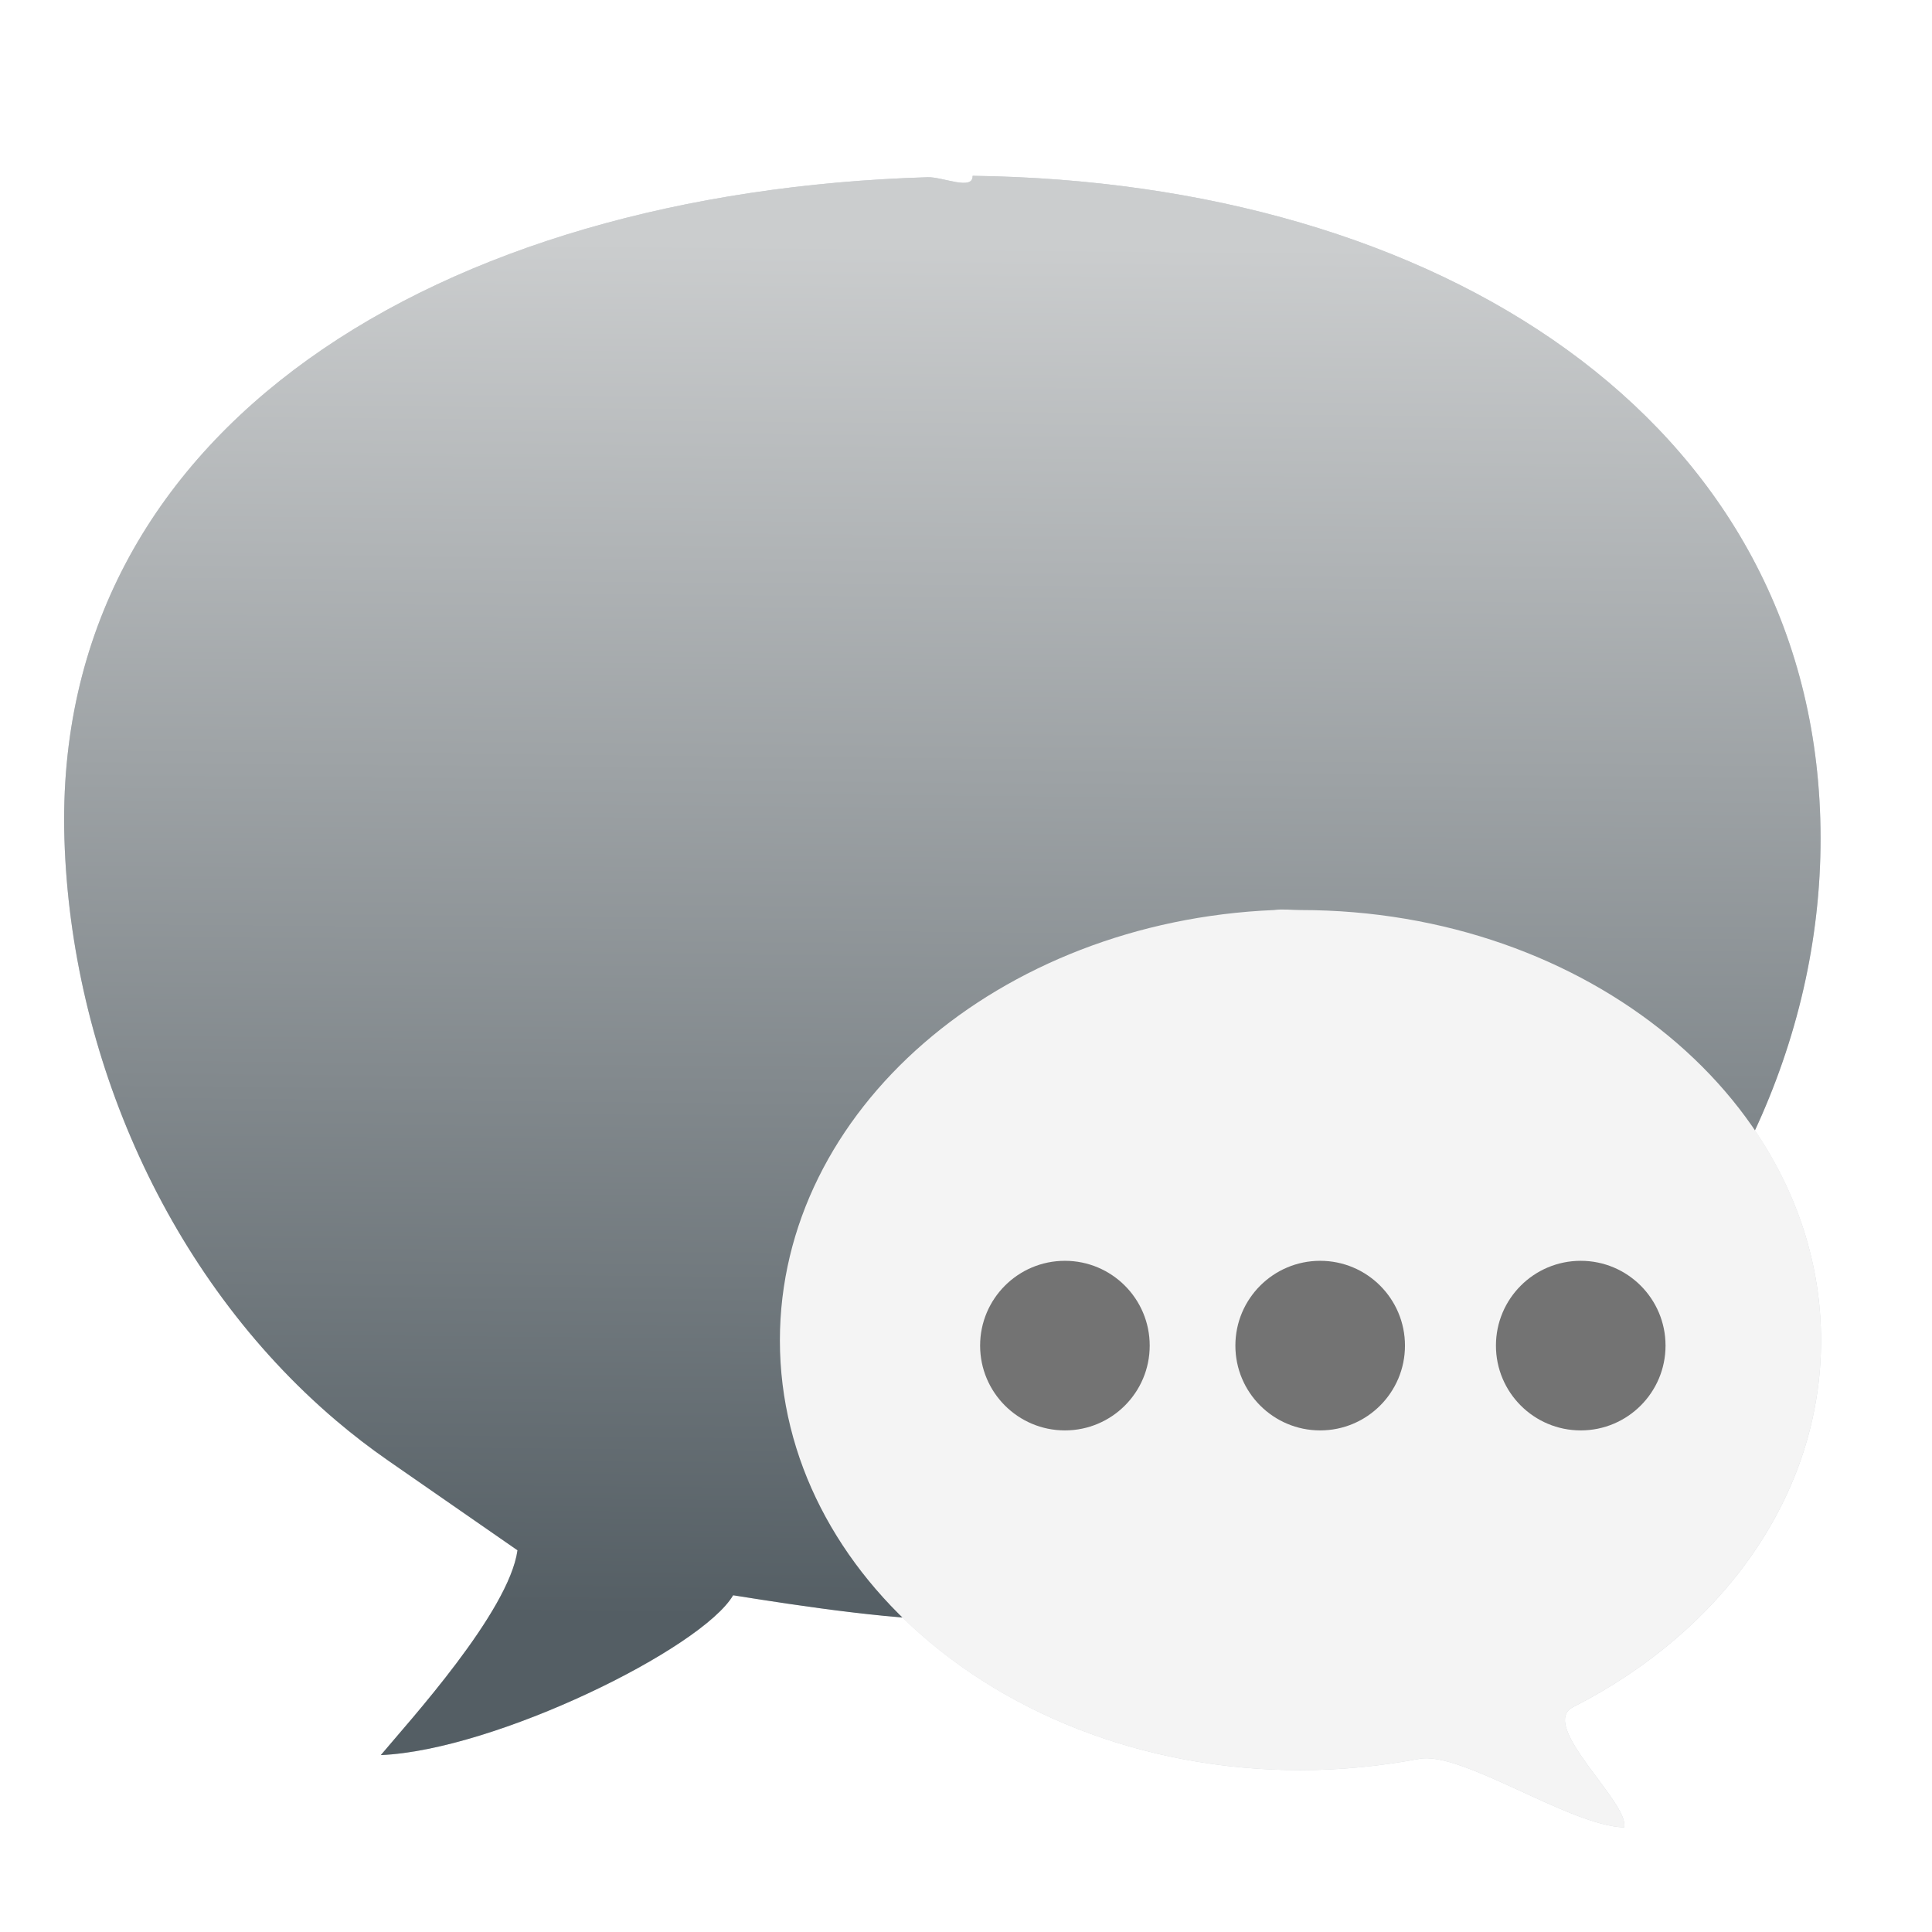 <?xml version="1.0" encoding="UTF-8" standalone="no"?>
<svg
   xmlns:dc="http://purl.org/dc/elements/1.1/"
   xmlns:cc="http://creativecommons.org/ns#"
   xmlns:rdf="http://www.w3.org/1999/02/22-rdf-syntax-ns#"
   xmlns:svg="http://www.w3.org/2000/svg"
   xmlns="http://www.w3.org/2000/svg"
   xmlns:xlink="http://www.w3.org/1999/xlink"
   xmlns:sodipodi="http://sodipodi.sourceforge.net/DTD/sodipodi-0.dtd"
   xmlns:inkscape="http://www.inkscape.org/namespaces/inkscape"
   height="128"
   width="128"
   version="1.1"
   id="svg29"
   sodipodi:docname="kopete-offline.svg"
   inkscape:version="0.92.3 (2405546, 2018-03-11)">
  <defs
     id="defs33">
    <linearGradient
       inkscape:collect="always"
       id="linearGradient924">
      <stop
         style="stop-color:#545e64;stop-opacity:1"
         offset="0"
         id="stop920" />
      <stop
         style="stop-color:#cbcdce;stop-opacity:1"
         offset="1"
         id="stop922" />
    </linearGradient>
    <linearGradient
       inkscape:collect="always"
       xlink:href="#linearGradient924"
       id="linearGradient926"
       x1="68.248"
       y1="107.354"
       x2="69.093"
       y2="16.235"
       gradientUnits="userSpaceOnUse" />
  </defs>
  <sodipodi:namedview
     pagecolor="#ffffff"
     bordercolor="#666666"
     borderopacity="1"
     objecttolerance="10"
     gridtolerance="10"
     guidetolerance="10"
     inkscape:pageopacity="0"
     inkscape:pageshadow="2"
     inkscape:window-width="1920"
     inkscape:window-height="1026"
     id="namedview31"
     showgrid="false"
     inkscape:zoom="1.84375"
     inkscape:cx="64"
     inkscape:cy="64"
     inkscape:window-x="0"
     inkscape:window-y="28"
     inkscape:window-maximized="1"
     inkscape:current-layer="svg29"
     showguides="false" />
  <linearGradient
     id="a"
     gradientUnits="userSpaceOnUse"
     x1="362.815"
     x2="362.815"
     y1="245.107"
     y2="525.384">
    <stop
       offset="0"
       stop-color="#f4f4f4"
       id="stop2" />
    <stop
       offset="1"
       stop-color="#dce3ec"
       id="stop4" />
  </linearGradient>
  <linearGradient
     id="b"
     gradientUnits="userSpaceOnUse"
     x1="64.438"
     x2="63.839"
     y1="8.418"
     y2="106.972">
    <stop
       offset="0"
       stop-color="#55c3f8"
       id="stop7"
       style="stop-color:#d1d1d1;stop-opacity:1" />
    <stop
       offset="1"
       stop-color="#1484f4"
       id="stop9"
       style="stop-color:#848484;stop-opacity:1" />
  </linearGradient>
  <filter
     id="c"
     color-interpolation-filters="sRGB"
     height="1.074"
     width="1.07"
     x="-.035"
     y="-.037">
    <feGaussianBlur
       stdDeviation="1.694"
       id="feGaussianBlur12" />
  </filter>
  <path
     d="m64.438 11.648v.002c.031 1.006-1.975.061-2.984.092-32.29.982-58.016 16.535-57.186 43.842.433 14.244 6.78 28.987 17.98 38.514 1.111.945 2.271 1.839 3.477 2.676l8.561 5.938c-.57 4.079-7.16 11.303-9.055 13.568 7.573-.32 21.268-7.054 23.342-10.588 2.997.476 7.32 1.146 11.217 1.465 6.326 6.189 15.787 10.121 26.371 10.121 2.695 0 5.307-.272 7.824-.74 2.794-.591 9.979 4.422 13.617 4.533.41-1.585-5.739-6.789-3.377-7.973 9.868-5.014 16.426-14.015 16.426-24.293 0-5.057-1.6-9.802-4.393-13.92 2.993-6.456 4.558-13.469 4.34-20.66-.804-26.449-25.228-42.177-56.16-42.576z"
     id="path15"
     filter="url(#c)"
     fill-opacity=".228"
     fill="#304050" />
  <path
     style="opacity:1;fill:url(#linearGradient926);fill-opacity:1;stroke:none;stroke-width:2;stroke-linecap:round;stroke-linejoin:round;stroke-miterlimit:4;stroke-dasharray:none;stroke-dashoffset:0;stroke-opacity:1;paint-order:fill markers stroke"
     d="M 64.438 11.648 L 64.438 11.65 C 64.468 12.657 62.462 11.711 61.453 11.742 C 29.163 12.724 3.437 28.277 4.268 55.584 C 4.701 69.827 11.048 84.571 22.248 94.098 C 23.359 95.043 24.519 95.937 25.725 96.773 L 34.285 102.711 C 33.715 106.79 27.125 114.014 25.23 116.279 C 32.803 115.959 46.499 109.225 48.572 105.691 C 52.863 106.373 59.89 107.471 64.457 107.332 C 96.747 106.35 121.428 81.53 120.598 54.225 C 119.794 27.776 95.37 12.048 64.438 11.648 z "
     id="path900" />
  <path
     d="m84.399 60.293c-18.23.772-32.729 13.259-32.729 28.511 0 15.745 15.435 28.473 34.49 28.473 2.695 0 5.306-.271 7.824-.739 2.794-.591 9.979 4.421 13.617 4.532.41-1.585-5.739-6.789-3.376-7.973 9.868-5.014 16.426-14.015 16.426-24.293 0-15.746-15.435-28.511-34.49-28.511-.596 0-1.173-.081-1.761 0z"
     fill="url(#a)"
     id="path19" />
  <g
     fill="#084e93"
     id="g27"
     style="fill:#0e0e0e;fill-opacity:0.555">
    <circle
       cx="70.553"
       cy="89.15"
       r="5.618"
       id="circle21"
       style="fill:#0e0e0e;fill-opacity:0.555" />
    <circle
       cx="87.465"
       cy="89.15"
       r="5.618"
       id="circle23"
       style="fill:#0e0e0e;fill-opacity:0.555" />
    <circle
       cx="104.728"
       cy="89.15"
       r="5.618"
       id="circle25"
       style="fill:#0e0e0e;fill-opacity:0.555" />
  </g>
</svg>
